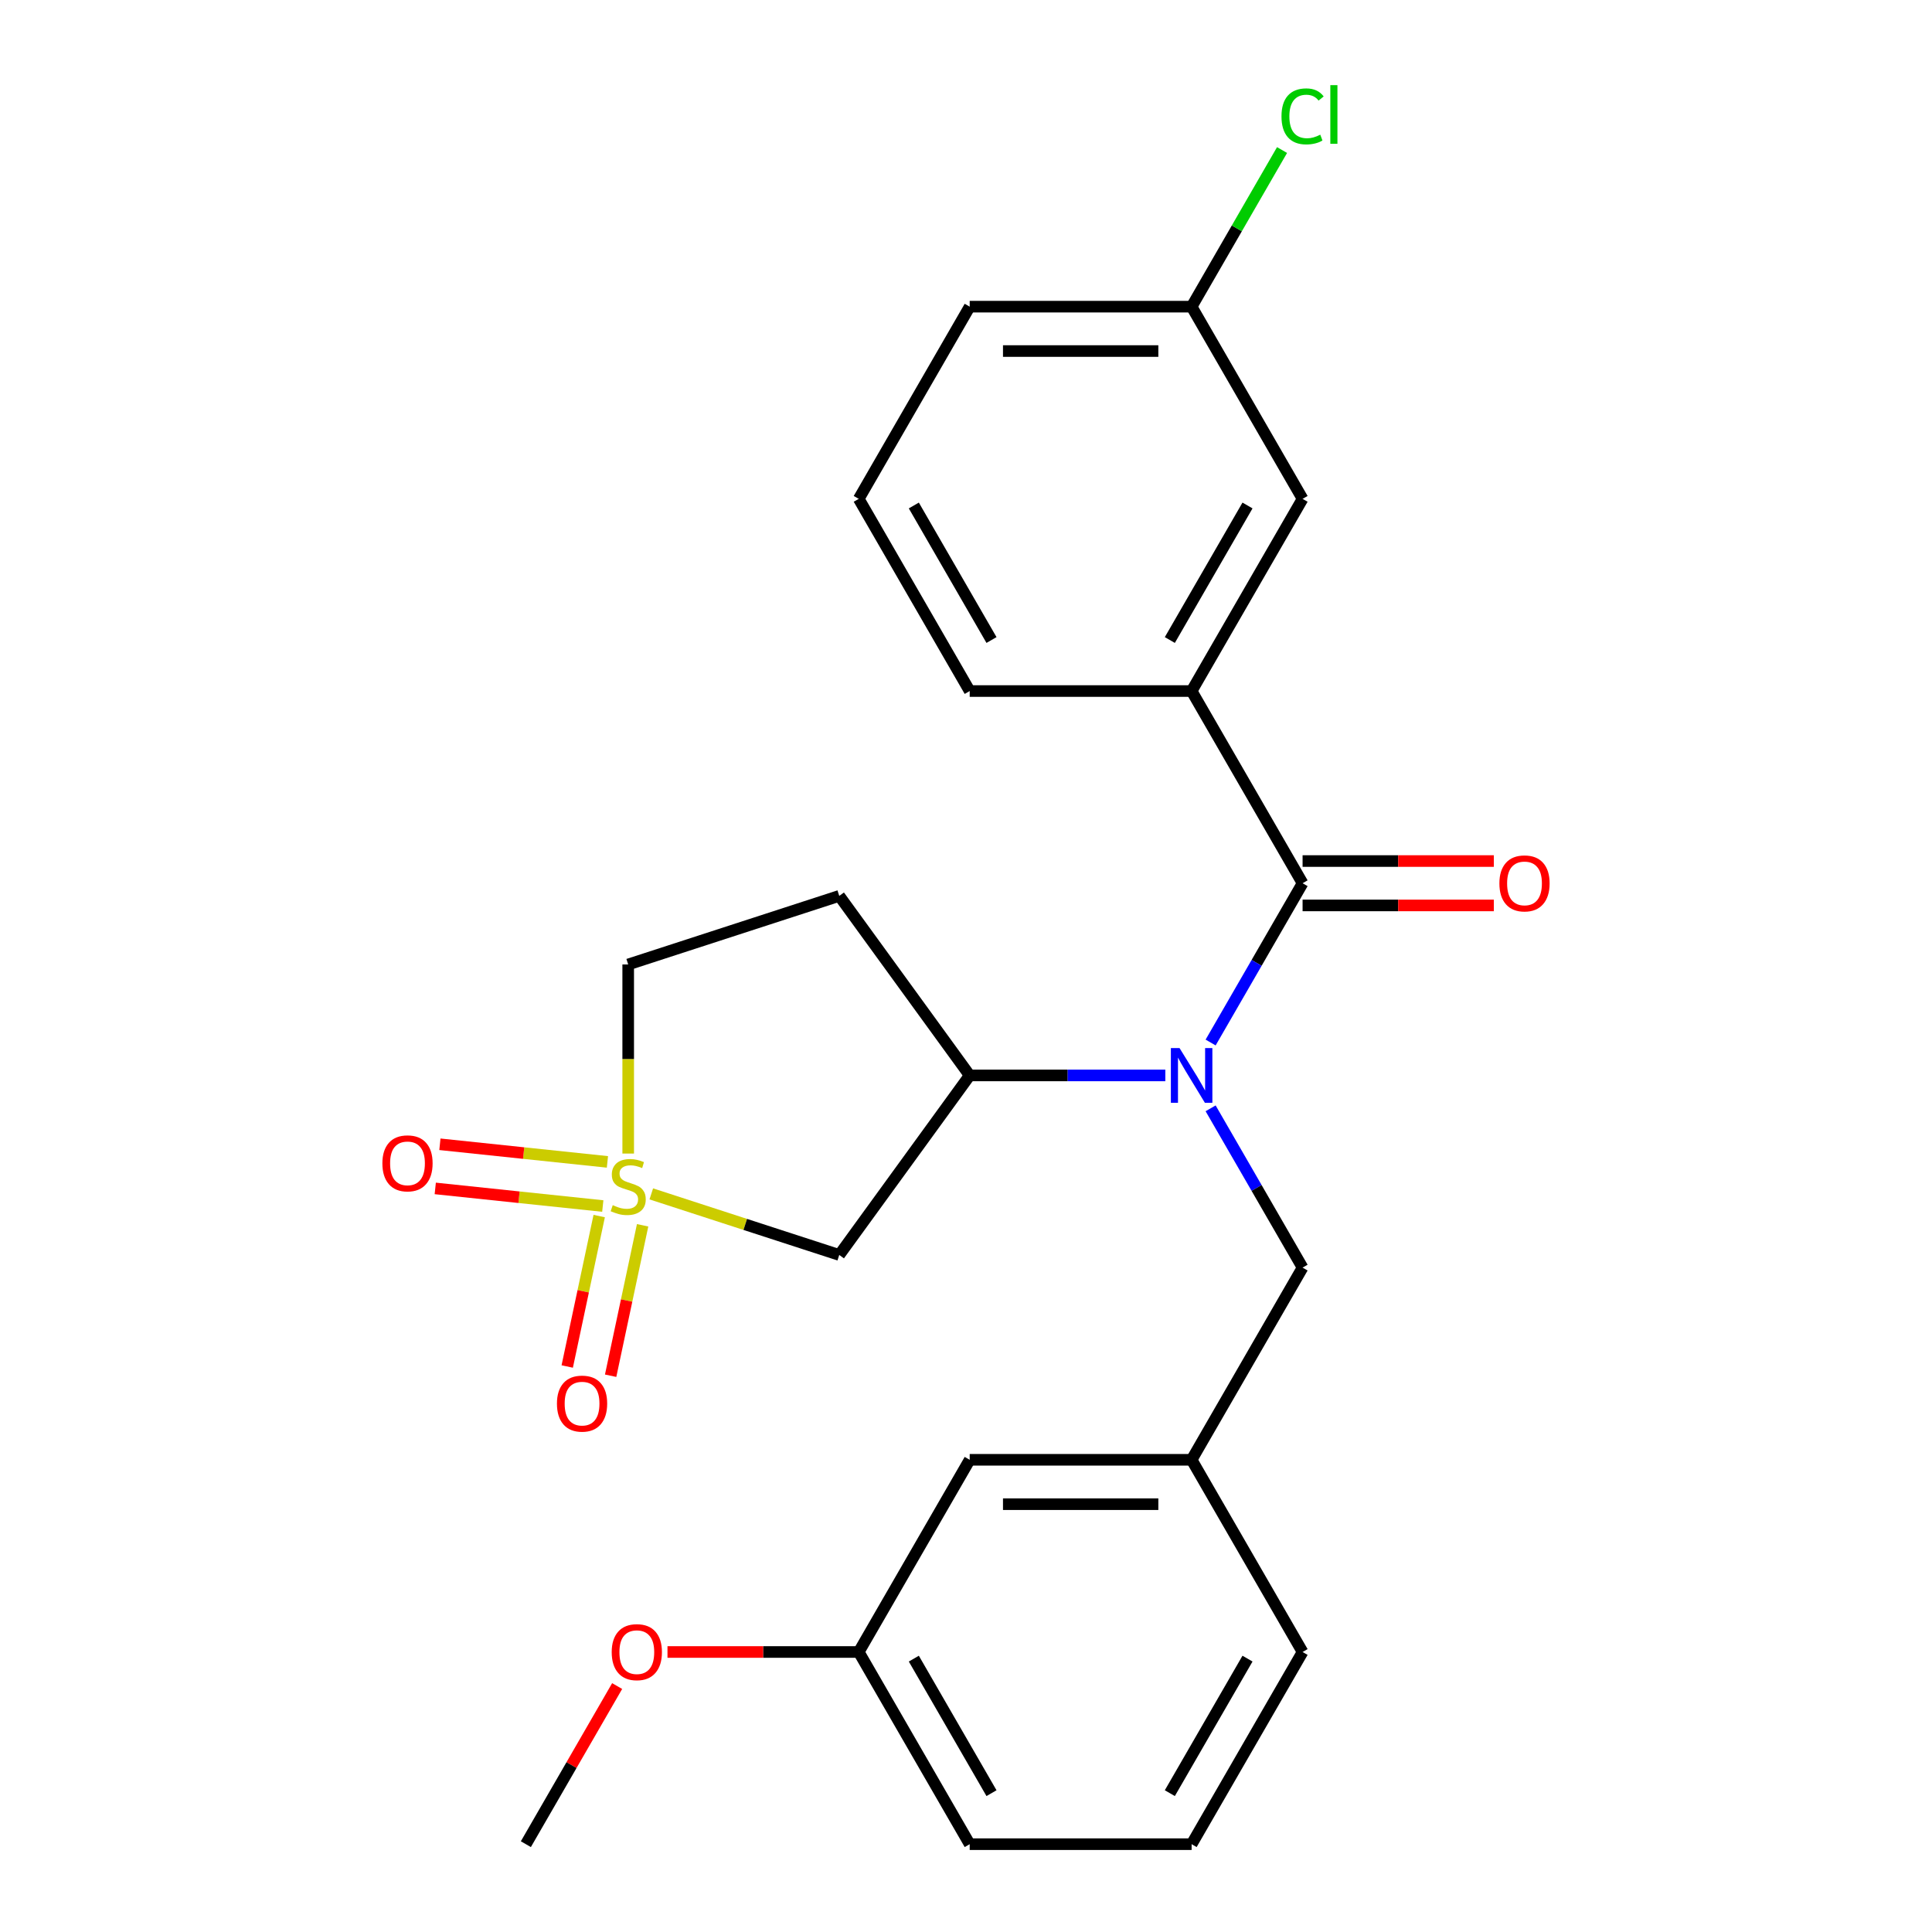 <?xml version='1.0' encoding='iso-8859-1'?>
<svg version='1.1' baseProfile='full'
              xmlns='http://www.w3.org/2000/svg'
                      xmlns:rdkit='http://www.rdkit.org/xml'
                      xmlns:xlink='http://www.w3.org/1999/xlink'
                  xml:space='preserve'
width='1000px' height='1000px' viewBox='0 0 1000 1000'>
<!-- END OF HEADER -->
<rect style='opacity:1.0;fill:#FFFFFF;stroke:none' width='1000' height='1000' x='0' y='0'> </rect>
<path class='bond-2' d='M 337.107,617.953 L 385.753,633.76' style='fill:none;fill-rule:evenodd;stroke:#CCCC00;stroke-width:6px;stroke-linecap:butt;stroke-linejoin:miter;stroke-opacity:1' />
<path class='bond-2' d='M 385.753,633.76 L 434.399,649.566' style='fill:none;fill-rule:evenodd;stroke:#000000;stroke-width:6px;stroke-linecap:butt;stroke-linejoin:miter;stroke-opacity:1' />
<path class='bond-5' d='M 310.146,629.434 L 301.871,668.367' style='fill:none;fill-rule:evenodd;stroke:#CCCC00;stroke-width:6px;stroke-linecap:butt;stroke-linejoin:miter;stroke-opacity:1' />
<path class='bond-5' d='M 301.871,668.367 L 293.595,707.3' style='fill:none;fill-rule:evenodd;stroke:#FF0000;stroke-width:6px;stroke-linecap:butt;stroke-linejoin:miter;stroke-opacity:1' />
<path class='bond-5' d='M 332.618,634.21 L 324.342,673.143' style='fill:none;fill-rule:evenodd;stroke:#CCCC00;stroke-width:6px;stroke-linecap:butt;stroke-linejoin:miter;stroke-opacity:1' />
<path class='bond-5' d='M 324.342,673.143 L 316.066,712.077' style='fill:none;fill-rule:evenodd;stroke:#FF0000;stroke-width:6px;stroke-linecap:butt;stroke-linejoin:miter;stroke-opacity:1' />
<path class='bond-6' d='M 314.404,601.39 L 271.047,596.833' style='fill:none;fill-rule:evenodd;stroke:#CCCC00;stroke-width:6px;stroke-linecap:butt;stroke-linejoin:miter;stroke-opacity:1' />
<path class='bond-6' d='M 271.047,596.833 L 227.69,592.276' style='fill:none;fill-rule:evenodd;stroke:#FF0000;stroke-width:6px;stroke-linecap:butt;stroke-linejoin:miter;stroke-opacity:1' />
<path class='bond-6' d='M 312.003,624.238 L 268.646,619.681' style='fill:none;fill-rule:evenodd;stroke:#CCCC00;stroke-width:6px;stroke-linecap:butt;stroke-linejoin:miter;stroke-opacity:1' />
<path class='bond-6' d='M 268.646,619.681 L 225.289,615.124' style='fill:none;fill-rule:evenodd;stroke:#FF0000;stroke-width:6px;stroke-linecap:butt;stroke-linejoin:miter;stroke-opacity:1' />
<path class='bond-9' d='M 325.155,597.078 L 325.155,548.141' style='fill:none;fill-rule:evenodd;stroke:#CCCC00;stroke-width:6px;stroke-linecap:butt;stroke-linejoin:miter;stroke-opacity:1' />
<path class='bond-9' d='M 325.155,548.141 L 325.155,499.204' style='fill:none;fill-rule:evenodd;stroke:#000000;stroke-width:6px;stroke-linecap:butt;stroke-linejoin:miter;stroke-opacity:1' />
<path class='bond-0' d='M 674.216,457.16 L 650.416,498.383' style='fill:none;fill-rule:evenodd;stroke:#000000;stroke-width:6px;stroke-linecap:butt;stroke-linejoin:miter;stroke-opacity:1' />
<path class='bond-0' d='M 650.416,498.383 L 626.616,539.605' style='fill:none;fill-rule:evenodd;stroke:#0000FF;stroke-width:6px;stroke-linecap:butt;stroke-linejoin:miter;stroke-opacity:1' />
<path class='bond-4' d='M 674.216,457.16 L 616.782,357.683' style='fill:none;fill-rule:evenodd;stroke:#000000;stroke-width:6px;stroke-linecap:butt;stroke-linejoin:miter;stroke-opacity:1' />
<path class='bond-10' d='M 674.216,468.647 L 723.713,468.647' style='fill:none;fill-rule:evenodd;stroke:#000000;stroke-width:6px;stroke-linecap:butt;stroke-linejoin:miter;stroke-opacity:1' />
<path class='bond-10' d='M 723.713,468.647 L 773.21,468.647' style='fill:none;fill-rule:evenodd;stroke:#FF0000;stroke-width:6px;stroke-linecap:butt;stroke-linejoin:miter;stroke-opacity:1' />
<path class='bond-10' d='M 674.216,445.673 L 723.713,445.673' style='fill:none;fill-rule:evenodd;stroke:#000000;stroke-width:6px;stroke-linecap:butt;stroke-linejoin:miter;stroke-opacity:1' />
<path class='bond-10' d='M 723.713,445.673 L 773.21,445.673' style='fill:none;fill-rule:evenodd;stroke:#FF0000;stroke-width:6px;stroke-linecap:butt;stroke-linejoin:miter;stroke-opacity:1' />
<path class='bond-1' d='M 603.171,556.637 L 552.543,556.637' style='fill:none;fill-rule:evenodd;stroke:#0000FF;stroke-width:6px;stroke-linecap:butt;stroke-linejoin:miter;stroke-opacity:1' />
<path class='bond-1' d='M 552.543,556.637 L 501.916,556.637' style='fill:none;fill-rule:evenodd;stroke:#000000;stroke-width:6px;stroke-linecap:butt;stroke-linejoin:miter;stroke-opacity:1' />
<path class='bond-7' d='M 626.616,573.669 L 650.416,614.891' style='fill:none;fill-rule:evenodd;stroke:#0000FF;stroke-width:6px;stroke-linecap:butt;stroke-linejoin:miter;stroke-opacity:1' />
<path class='bond-7' d='M 650.416,614.891 L 674.216,656.114' style='fill:none;fill-rule:evenodd;stroke:#000000;stroke-width:6px;stroke-linecap:butt;stroke-linejoin:miter;stroke-opacity:1' />
<path class='bond-3' d='M 434.399,649.566 L 501.916,556.637' style='fill:none;fill-rule:evenodd;stroke:#000000;stroke-width:6px;stroke-linecap:butt;stroke-linejoin:miter;stroke-opacity:1' />
<path class='bond-25' d='M 501.916,556.637 L 434.399,463.708' style='fill:none;fill-rule:evenodd;stroke:#000000;stroke-width:6px;stroke-linecap:butt;stroke-linejoin:miter;stroke-opacity:1' />
<path class='bond-11' d='M 616.782,357.683 L 674.216,258.206' style='fill:none;fill-rule:evenodd;stroke:#000000;stroke-width:6px;stroke-linecap:butt;stroke-linejoin:miter;stroke-opacity:1' />
<path class='bond-11' d='M 605.502,331.275 L 645.705,261.641' style='fill:none;fill-rule:evenodd;stroke:#000000;stroke-width:6px;stroke-linecap:butt;stroke-linejoin:miter;stroke-opacity:1' />
<path class='bond-17' d='M 616.782,357.683 L 501.916,357.683' style='fill:none;fill-rule:evenodd;stroke:#000000;stroke-width:6px;stroke-linecap:butt;stroke-linejoin:miter;stroke-opacity:1' />
<path class='bond-12' d='M 674.216,656.114 L 616.782,755.591' style='fill:none;fill-rule:evenodd;stroke:#000000;stroke-width:6px;stroke-linecap:butt;stroke-linejoin:miter;stroke-opacity:1' />
<path class='bond-8' d='M 434.399,463.708 L 325.155,499.204' style='fill:none;fill-rule:evenodd;stroke:#000000;stroke-width:6px;stroke-linecap:butt;stroke-linejoin:miter;stroke-opacity:1' />
<path class='bond-14' d='M 674.216,258.206 L 616.782,158.729' style='fill:none;fill-rule:evenodd;stroke:#000000;stroke-width:6px;stroke-linecap:butt;stroke-linejoin:miter;stroke-opacity:1' />
<path class='bond-13' d='M 616.782,755.591 L 501.916,755.591' style='fill:none;fill-rule:evenodd;stroke:#000000;stroke-width:6px;stroke-linecap:butt;stroke-linejoin:miter;stroke-opacity:1' />
<path class='bond-13' d='M 599.553,778.564 L 519.146,778.564' style='fill:none;fill-rule:evenodd;stroke:#000000;stroke-width:6px;stroke-linecap:butt;stroke-linejoin:miter;stroke-opacity:1' />
<path class='bond-21' d='M 616.782,755.591 L 674.216,855.068' style='fill:none;fill-rule:evenodd;stroke:#000000;stroke-width:6px;stroke-linecap:butt;stroke-linejoin:miter;stroke-opacity:1' />
<path class='bond-15' d='M 501.916,755.591 L 444.483,855.068' style='fill:none;fill-rule:evenodd;stroke:#000000;stroke-width:6px;stroke-linecap:butt;stroke-linejoin:miter;stroke-opacity:1' />
<path class='bond-16' d='M 616.782,158.729 L 640.184,118.196' style='fill:none;fill-rule:evenodd;stroke:#000000;stroke-width:6px;stroke-linecap:butt;stroke-linejoin:miter;stroke-opacity:1' />
<path class='bond-16' d='M 640.184,118.196 L 663.586,77.663' style='fill:none;fill-rule:evenodd;stroke:#00CC00;stroke-width:6px;stroke-linecap:butt;stroke-linejoin:miter;stroke-opacity:1' />
<path class='bond-27' d='M 616.782,158.729 L 501.916,158.729' style='fill:none;fill-rule:evenodd;stroke:#000000;stroke-width:6px;stroke-linecap:butt;stroke-linejoin:miter;stroke-opacity:1' />
<path class='bond-27' d='M 599.553,181.702 L 519.146,181.702' style='fill:none;fill-rule:evenodd;stroke:#000000;stroke-width:6px;stroke-linecap:butt;stroke-linejoin:miter;stroke-opacity:1' />
<path class='bond-18' d='M 444.483,855.068 L 394.986,855.068' style='fill:none;fill-rule:evenodd;stroke:#000000;stroke-width:6px;stroke-linecap:butt;stroke-linejoin:miter;stroke-opacity:1' />
<path class='bond-18' d='M 394.986,855.068 L 345.488,855.068' style='fill:none;fill-rule:evenodd;stroke:#FF0000;stroke-width:6px;stroke-linecap:butt;stroke-linejoin:miter;stroke-opacity:1' />
<path class='bond-26' d='M 444.483,855.068 L 501.916,954.545' style='fill:none;fill-rule:evenodd;stroke:#000000;stroke-width:6px;stroke-linecap:butt;stroke-linejoin:miter;stroke-opacity:1' />
<path class='bond-26' d='M 472.993,858.503 L 513.197,928.137' style='fill:none;fill-rule:evenodd;stroke:#000000;stroke-width:6px;stroke-linecap:butt;stroke-linejoin:miter;stroke-opacity:1' />
<path class='bond-19' d='M 501.916,357.683 L 444.483,258.206' style='fill:none;fill-rule:evenodd;stroke:#000000;stroke-width:6px;stroke-linecap:butt;stroke-linejoin:miter;stroke-opacity:1' />
<path class='bond-19' d='M 513.197,331.275 L 472.993,261.641' style='fill:none;fill-rule:evenodd;stroke:#000000;stroke-width:6px;stroke-linecap:butt;stroke-linejoin:miter;stroke-opacity:1' />
<path class='bond-24' d='M 319.437,872.7 L 295.81,913.623' style='fill:none;fill-rule:evenodd;stroke:#FF0000;stroke-width:6px;stroke-linecap:butt;stroke-linejoin:miter;stroke-opacity:1' />
<path class='bond-24' d='M 295.81,913.623 L 272.184,954.545' style='fill:none;fill-rule:evenodd;stroke:#000000;stroke-width:6px;stroke-linecap:butt;stroke-linejoin:miter;stroke-opacity:1' />
<path class='bond-22' d='M 444.483,258.206 L 501.916,158.729' style='fill:none;fill-rule:evenodd;stroke:#000000;stroke-width:6px;stroke-linecap:butt;stroke-linejoin:miter;stroke-opacity:1' />
<path class='bond-20' d='M 616.782,954.545 L 674.216,855.068' style='fill:none;fill-rule:evenodd;stroke:#000000;stroke-width:6px;stroke-linecap:butt;stroke-linejoin:miter;stroke-opacity:1' />
<path class='bond-20' d='M 605.502,928.137 L 645.705,858.503' style='fill:none;fill-rule:evenodd;stroke:#000000;stroke-width:6px;stroke-linecap:butt;stroke-linejoin:miter;stroke-opacity:1' />
<path class='bond-23' d='M 616.782,954.545 L 501.916,954.545' style='fill:none;fill-rule:evenodd;stroke:#000000;stroke-width:6px;stroke-linecap:butt;stroke-linejoin:miter;stroke-opacity:1' />
<path  class='atom-0' d='M 317.155 623.79
Q 317.475 623.91, 318.795 624.47
Q 320.115 625.03, 321.555 625.39
Q 323.035 625.71, 324.475 625.71
Q 327.155 625.71, 328.715 624.43
Q 330.275 623.11, 330.275 620.83
Q 330.275 619.27, 329.475 618.31
Q 328.715 617.35, 327.515 616.83
Q 326.315 616.31, 324.315 615.71
Q 321.795 614.95, 320.275 614.23
Q 318.795 613.51, 317.715 611.99
Q 316.675 610.47, 316.675 607.91
Q 316.675 604.35, 319.075 602.15
Q 321.515 599.95, 326.315 599.95
Q 329.595 599.95, 333.315 601.51
L 332.395 604.59
Q 328.995 603.19, 326.435 603.19
Q 323.675 603.19, 322.155 604.35
Q 320.635 605.47, 320.675 607.43
Q 320.675 608.95, 321.435 609.87
Q 322.235 610.79, 323.355 611.31
Q 324.515 611.83, 326.435 612.43
Q 328.995 613.23, 330.515 614.03
Q 332.035 614.83, 333.115 616.47
Q 334.235 618.07, 334.235 620.83
Q 334.235 624.75, 331.595 626.87
Q 328.995 628.95, 324.635 628.95
Q 322.115 628.95, 320.195 628.39
Q 318.315 627.87, 316.075 626.95
L 317.155 623.79
' fill='#CCCC00'/>
<path  class='atom-2' d='M 610.522 542.477
L 619.802 557.477
Q 620.722 558.957, 622.202 561.637
Q 623.682 564.317, 623.762 564.477
L 623.762 542.477
L 627.522 542.477
L 627.522 570.797
L 623.642 570.797
L 613.682 554.397
Q 612.522 552.477, 611.282 550.277
Q 610.082 548.077, 609.722 547.397
L 609.722 570.797
L 606.042 570.797
L 606.042 542.477
L 610.522 542.477
' fill='#0000FF'/>
<path  class='atom-6' d='M 288.273 726.506
Q 288.273 719.706, 291.633 715.906
Q 294.993 712.106, 301.273 712.106
Q 307.553 712.106, 310.913 715.906
Q 314.273 719.706, 314.273 726.506
Q 314.273 733.386, 310.873 737.306
Q 307.473 741.186, 301.273 741.186
Q 295.033 741.186, 291.633 737.306
Q 288.273 733.426, 288.273 726.506
M 301.273 737.986
Q 305.593 737.986, 307.913 735.106
Q 310.273 732.186, 310.273 726.506
Q 310.273 720.946, 307.913 718.146
Q 305.593 715.306, 301.273 715.306
Q 296.953 715.306, 294.593 718.106
Q 292.273 720.906, 292.273 726.506
Q 292.273 732.226, 294.593 735.106
Q 296.953 737.986, 301.273 737.986
' fill='#FF0000'/>
<path  class='atom-7' d='M 197.918 602.143
Q 197.918 595.343, 201.278 591.543
Q 204.638 587.743, 210.918 587.743
Q 217.198 587.743, 220.558 591.543
Q 223.918 595.343, 223.918 602.143
Q 223.918 609.023, 220.518 612.943
Q 217.118 616.823, 210.918 616.823
Q 204.678 616.823, 201.278 612.943
Q 197.918 609.063, 197.918 602.143
M 210.918 613.623
Q 215.238 613.623, 217.558 610.743
Q 219.918 607.823, 219.918 602.143
Q 219.918 596.583, 217.558 593.783
Q 215.238 590.943, 210.918 590.943
Q 206.598 590.943, 204.238 593.743
Q 201.918 596.543, 201.918 602.143
Q 201.918 607.863, 204.238 610.743
Q 206.598 613.623, 210.918 613.623
' fill='#FF0000'/>
<path  class='atom-11' d='M 776.082 457.24
Q 776.082 450.44, 779.442 446.64
Q 782.802 442.84, 789.082 442.84
Q 795.362 442.84, 798.722 446.64
Q 802.082 450.44, 802.082 457.24
Q 802.082 464.12, 798.682 468.04
Q 795.282 471.92, 789.082 471.92
Q 782.842 471.92, 779.442 468.04
Q 776.082 464.16, 776.082 457.24
M 789.082 468.72
Q 793.402 468.72, 795.722 465.84
Q 798.082 462.92, 798.082 457.24
Q 798.082 451.68, 795.722 448.88
Q 793.402 446.04, 789.082 446.04
Q 784.762 446.04, 782.402 448.84
Q 780.082 451.64, 780.082 457.24
Q 780.082 462.96, 782.402 465.84
Q 784.762 468.72, 789.082 468.72
' fill='#FF0000'/>
<path  class='atom-17' d='M 663.296 60.231
Q 663.296 53.191, 666.576 49.511
Q 669.896 45.791, 676.176 45.791
Q 682.016 45.791, 685.136 49.911
L 682.496 52.071
Q 680.216 49.071, 676.176 49.071
Q 671.896 49.071, 669.616 51.951
Q 667.376 54.791, 667.376 60.231
Q 667.376 65.831, 669.696 68.711
Q 672.056 71.591, 676.616 71.591
Q 679.736 71.591, 683.376 69.711
L 684.496 72.711
Q 683.016 73.671, 680.776 74.231
Q 678.536 74.791, 676.056 74.791
Q 669.896 74.791, 666.576 71.031
Q 663.296 67.271, 663.296 60.231
' fill='#00CC00'/>
<path  class='atom-17' d='M 688.576 44.071
L 692.256 44.071
L 692.256 74.431
L 688.576 74.431
L 688.576 44.071
' fill='#00CC00'/>
<path  class='atom-19' d='M 316.617 855.148
Q 316.617 848.348, 319.977 844.548
Q 323.337 840.748, 329.617 840.748
Q 335.897 840.748, 339.257 844.548
Q 342.617 848.348, 342.617 855.148
Q 342.617 862.028, 339.217 865.948
Q 335.817 869.828, 329.617 869.828
Q 323.377 869.828, 319.977 865.948
Q 316.617 862.068, 316.617 855.148
M 329.617 866.628
Q 333.937 866.628, 336.257 863.748
Q 338.617 860.828, 338.617 855.148
Q 338.617 849.588, 336.257 846.788
Q 333.937 843.948, 329.617 843.948
Q 325.297 843.948, 322.937 846.748
Q 320.617 849.548, 320.617 855.148
Q 320.617 860.868, 322.937 863.748
Q 325.297 866.628, 329.617 866.628
' fill='#FF0000'/>
</svg>
